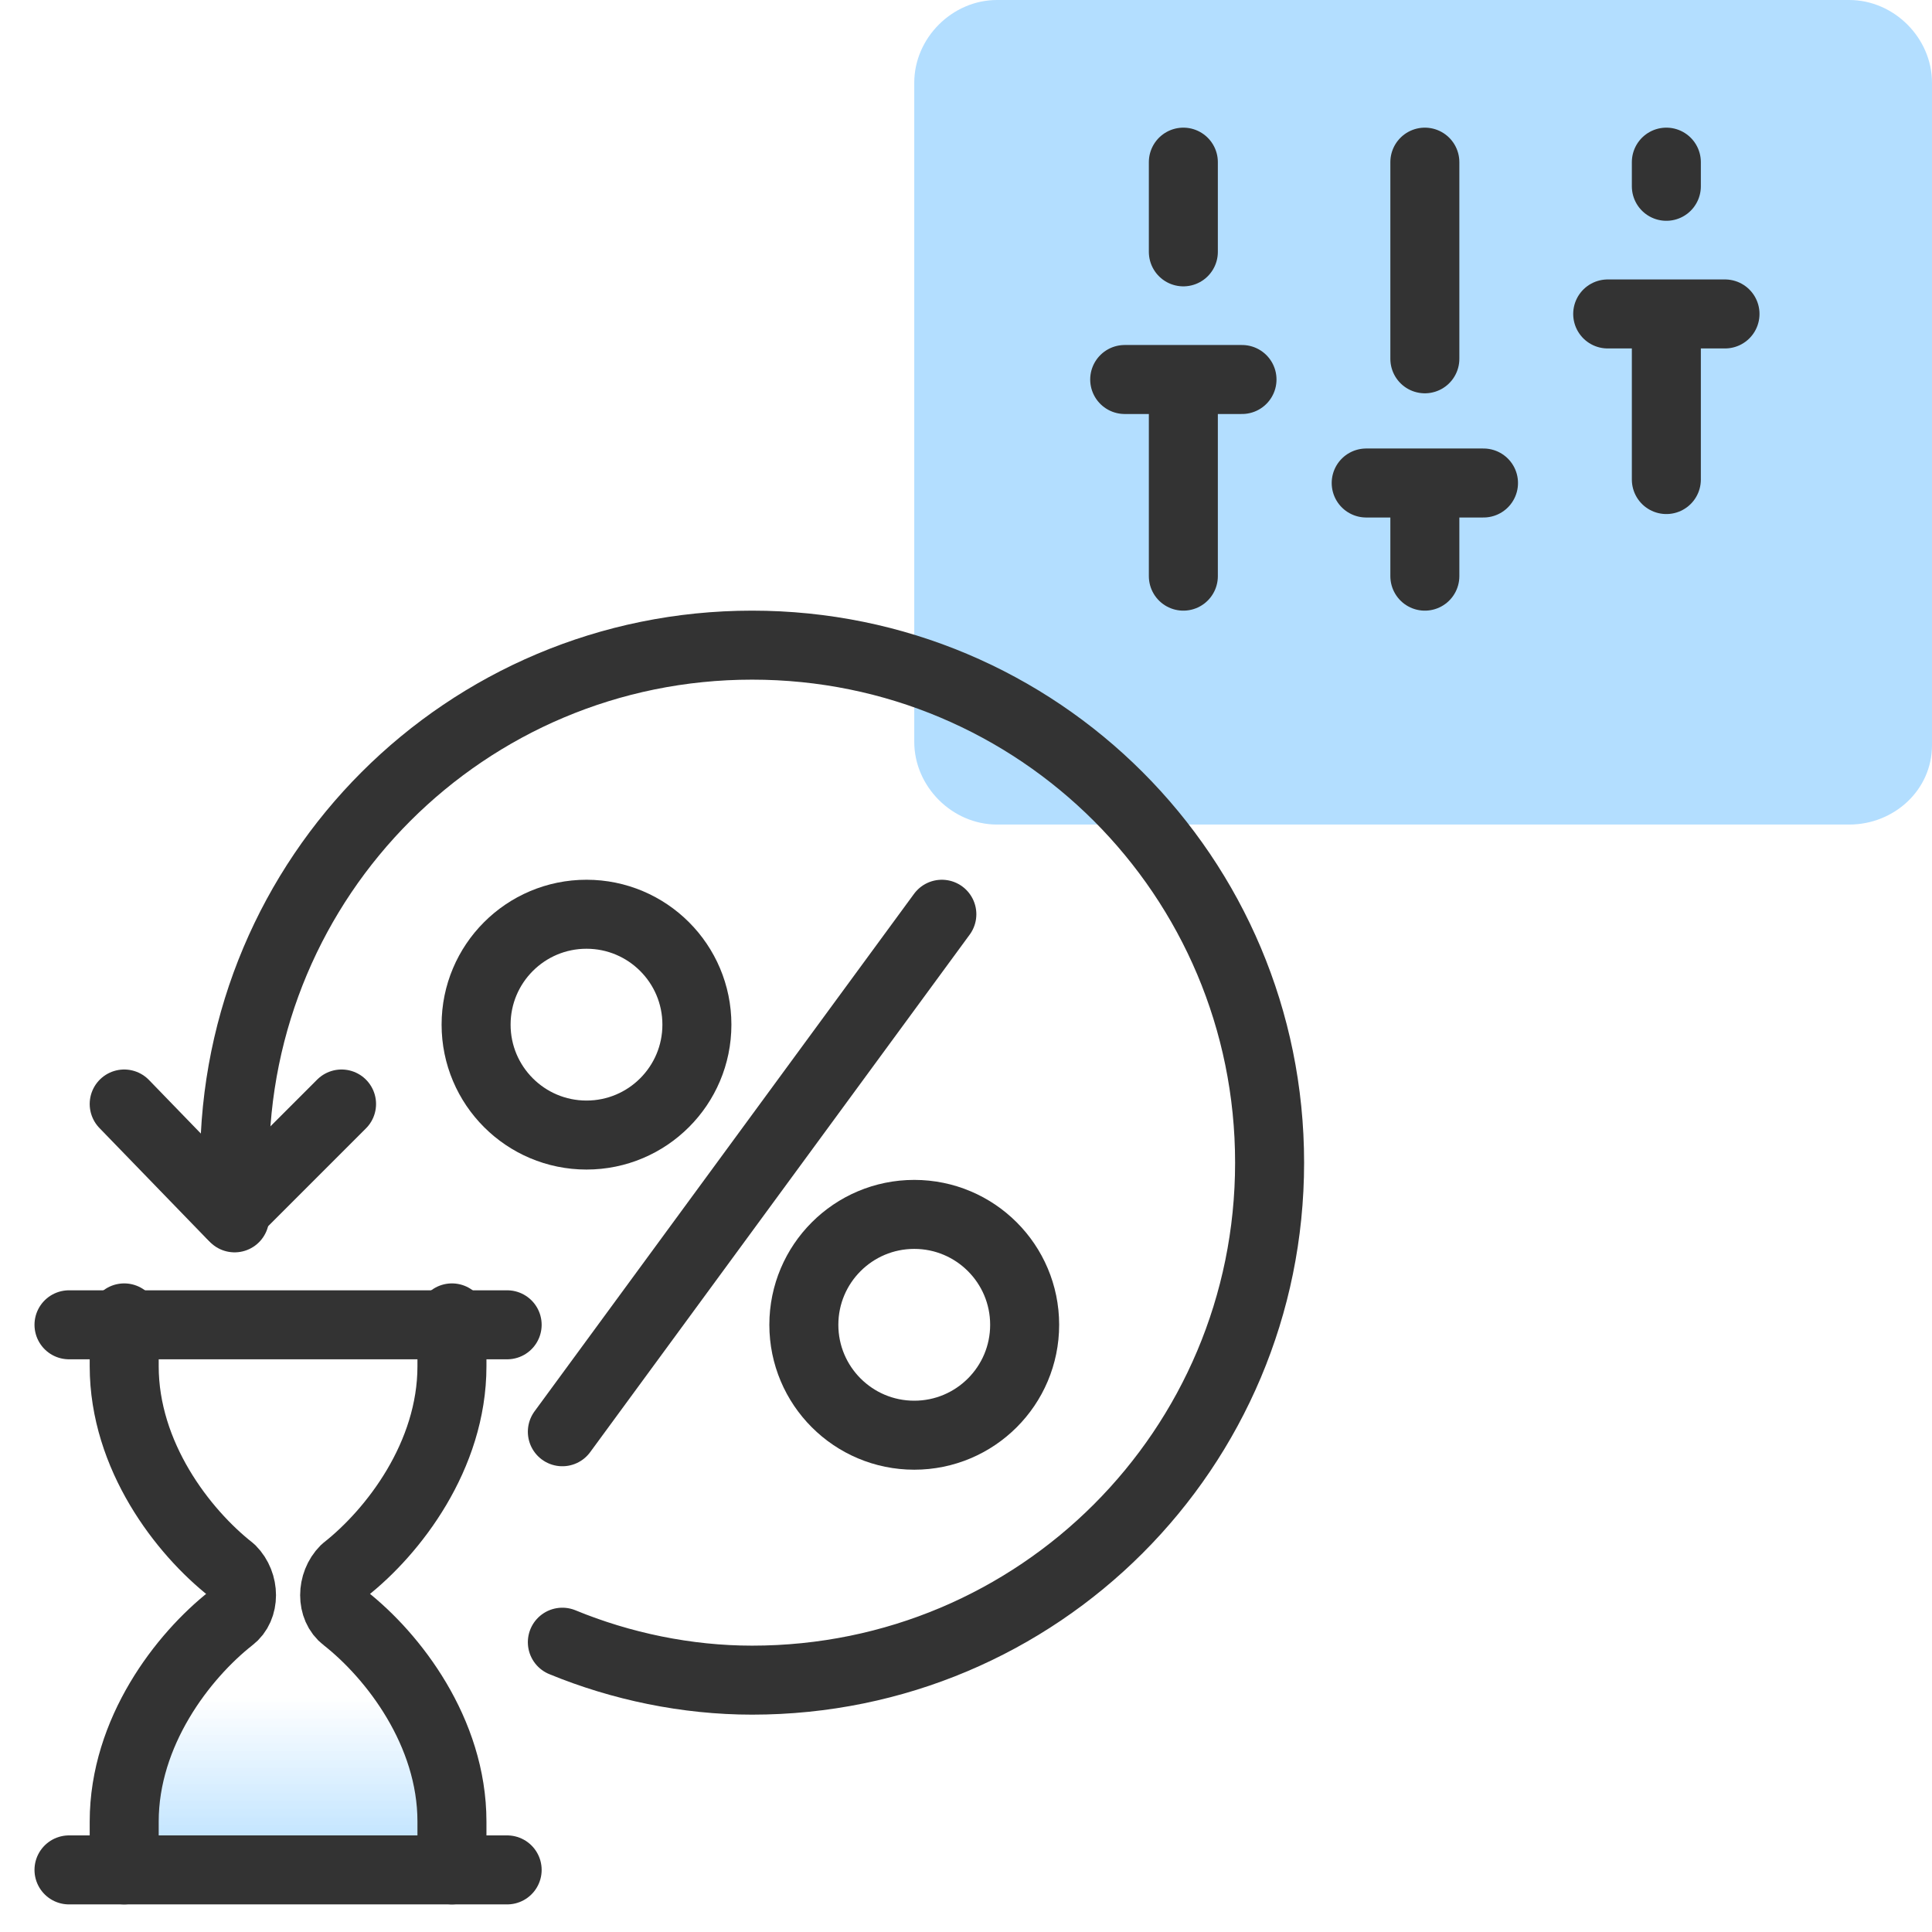 <?xml version="1.0" encoding="utf-8"?>
<!-- Generator: Adobe Illustrator 26.4.1, SVG Export Plug-In . SVG Version: 6.00 Build 0)  -->
<svg version="1.1" id="design" xmlns="http://www.w3.org/2000/svg" xmlns:xlink="http://www.w3.org/1999/xlink" x="0px" y="0px"
	 viewBox="0 0 56 56" style="enable-background:new 0 0 56 56;" xml:space="preserve">
<style type="text/css">
	.st0{fill:url(#SVGID_1_);}
	.st1{fill:#B3DEFF;}
	.st2{fill:none;stroke:#333333;stroke-width:2;stroke-linecap:round;stroke-linejoin:round;stroke-miterlimit:10;}
</style>
<linearGradient id="SVGID_1_" gradientUnits="userSpaceOnUse" x1="8.319" y1="46.296" x2="8.319" y2="54.404">
	<stop  offset="0.356" style="stop-color:#B3DEFF;stop-opacity:0"/>
	<stop  offset="1" style="stop-color:#B3DEFF"/>
</linearGradient>
<path class="st0" d="M6.7,46.7l-2.9,3.2l-0.7,4.5l10.3-0.2c0,0-0.7-3.2-0.7-3.3s-2.9-4.6-2.9-4.6L6.7,46.7z"/>
<path class="st1" d="M53.6,23.9H28.9c-1.3,0-2.4-1.1-2.4-2.4V2.4c0-1.3,1.1-2.4,2.4-2.4h24.7C54.9,0,56,1.1,56,2.4v19.2
	C56,22.9,54.9,23.9,53.6,23.9z"/>
<g>
	<line class="st2" x1="2" y1="38.4" x2="14.7" y2="38.4"/>
	<path class="st2" d="M13.1,54.2v-1.4c0-2.6-1.7-4.8-3.1-5.9c-0.4-0.3-0.4-1,0-1.4c1.4-1.1,3.1-3.3,3.1-5.9v-1.4"/>
	<path class="st2" d="M3.6,54.2v-1.4c0-2.6,1.7-4.8,3.1-5.9c0.4-0.3,0.4-1,0-1.4c-1.4-1.1-3.1-3.3-3.1-5.9v-1.4"/>
	<line class="st2" x1="2" y1="54.2" x2="14.7" y2="54.2"/>
	<circle class="st2" cx="17" cy="29.7" r="3.2"/>
	<circle class="st2" cx="26.5" cy="38.4" r="3.2"/>
	<line class="st2" x1="16.3" y1="41.5" x2="27.3" y2="26.5"/>
	<path class="st2" d="M16.3,47.6c1.7,0.7,3.6,1.1,5.5,1.1c8.3,0,15-6.7,15-15s-6.7-15-15-15c-8.3,0-15,6.7-15,15v1.6"/>
	<polyline class="st2" points="9.9,32 6.7,35.2 3.6,32 	"/>
</g>
<g>
	<path class="st2" d="M48.3,13.9V9.1 M48.3,9.1H50 M48.3,9.1h-1.7 M48.3,5.4l0-0.7"/>
	<path class="st2" d="M34.3,16.7l0-5.6 M34.3,11H36 M34.3,11h-1.7 M34.3,7.3V4.7"/>
	<path class="st2" d="M41.3,16.7l0-2.7 M41.3,14H43 M41.3,14h-1.7 M41.3,10.4l0-5.7"/>
</g>
</svg>
